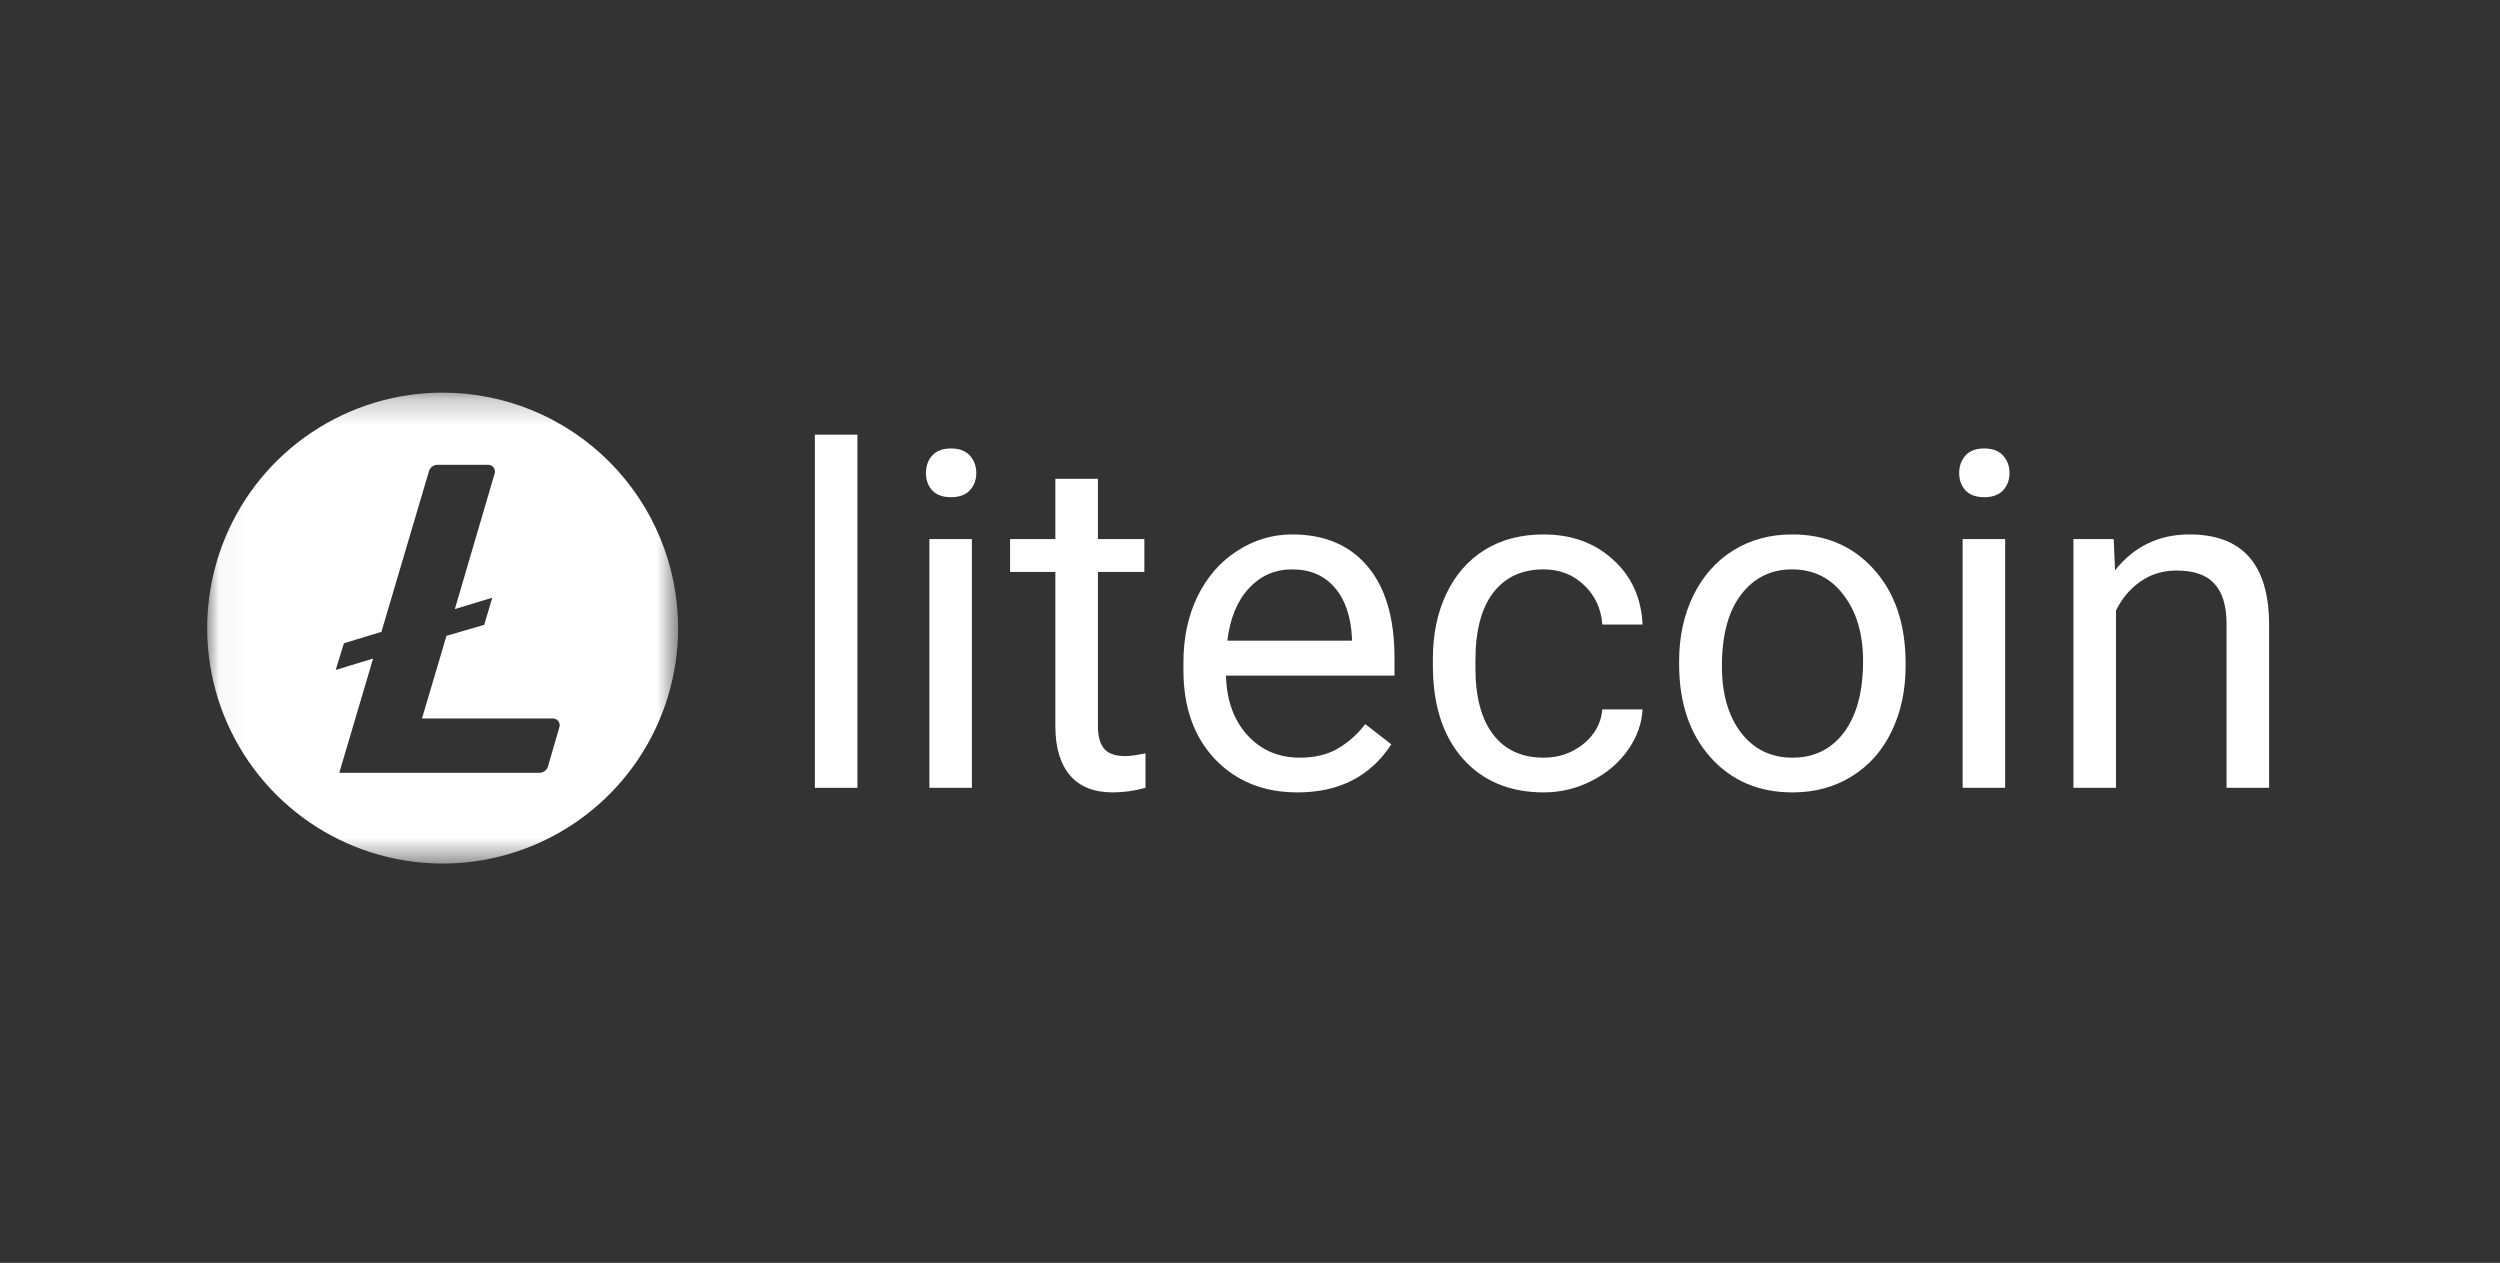 <svg width="97" height="49" viewBox="0 0 97 49" fill="none" xmlns="http://www.w3.org/2000/svg">
<rect x="0" y="0" width="97" height="49" fill="#333333" stroke="none"/>
<g clip-path="url(#clip0_553_82649)">
<g clip-path="url(#clip1_553_82649)">
<mask id="mask0_553_82649" style="mask-type:luminance" maskUnits="userSpaceOnUse" x="8" y="15" width="19" height="19">
<path d="M26.311 15.234H8.041V33.504H26.311V15.234Z" fill="white"/>
</mask>
<g mask="url(#mask0_553_82649)">
<path d="M17.175 15.234C15.368 15.234 13.601 15.77 12.099 16.774C10.597 17.777 9.426 19.204 8.734 20.874C8.043 22.543 7.862 24.38 8.214 26.152C8.567 27.924 9.437 29.552 10.715 30.83C11.992 32.108 13.62 32.978 15.392 33.33C17.165 33.683 19.002 33.502 20.671 32.81C22.34 32.119 23.767 30.948 24.771 29.445C25.775 27.943 26.311 26.177 26.311 24.37C26.311 23.17 26.074 21.982 25.615 20.874C25.156 19.765 24.483 18.758 23.635 17.91C22.786 17.061 21.779 16.389 20.671 15.929C19.562 15.47 18.374 15.234 17.175 15.234ZM17.323 24.67L16.373 27.877H21.455C21.496 27.877 21.536 27.887 21.572 27.905C21.608 27.923 21.639 27.949 21.664 27.982C21.688 28.014 21.704 28.052 21.711 28.091C21.719 28.131 21.716 28.172 21.705 28.211L21.263 29.733C21.242 29.806 21.198 29.87 21.137 29.916C21.077 29.961 21.003 29.985 20.927 29.985H13.164L14.476 25.552L13.024 25.994L13.345 24.958L14.799 24.516L16.642 18.288C16.662 18.215 16.706 18.151 16.766 18.105C16.826 18.059 16.9 18.034 16.976 18.034H18.943C18.983 18.034 19.023 18.043 19.059 18.061C19.095 18.079 19.127 18.105 19.151 18.137C19.176 18.169 19.192 18.206 19.2 18.246C19.207 18.286 19.206 18.327 19.195 18.365L17.648 23.632L19.1 23.19L18.788 24.244L17.323 24.67Z" fill="white"/>
</g>
<path d="M33.268 30.567H31.617V16.865H33.268V30.567Z" fill="white"/>
<path d="M37.71 30.567H36.06V20.915H37.71V30.567ZM35.926 18.354C35.926 18.087 36.006 17.861 36.167 17.677C36.333 17.492 36.577 17.4 36.898 17.4C37.22 17.4 37.463 17.492 37.63 17.677C37.796 17.861 37.88 18.087 37.88 18.354C37.88 18.622 37.796 18.845 37.63 19.023C37.463 19.202 37.22 19.291 36.898 19.291C36.577 19.291 36.333 19.202 36.167 19.023C36.006 18.845 35.926 18.622 35.926 18.354Z" fill="white"/>
<path d="M42.599 18.578V20.915H44.401V22.191H42.599V28.176C42.599 28.563 42.679 28.854 42.84 29.05C43 29.241 43.274 29.336 43.66 29.336C43.851 29.336 44.112 29.3 44.445 29.229V30.567C44.011 30.686 43.589 30.745 43.179 30.745C42.441 30.745 41.885 30.522 41.51 30.076C41.136 29.63 40.948 28.997 40.948 28.176V22.191H39.191V20.915H40.948V18.578H42.599Z" fill="white"/>
<path d="M50.342 30.745C49.034 30.745 47.969 30.317 47.148 29.461C46.328 28.598 45.917 27.448 45.917 26.008V25.705C45.917 24.748 46.099 23.894 46.461 23.145C46.83 22.39 47.342 21.801 47.996 21.379C48.656 20.95 49.37 20.736 50.137 20.736C51.392 20.736 52.367 21.15 53.063 21.976C53.759 22.803 54.106 23.986 54.106 25.527V26.214H47.568C47.591 27.165 47.868 27.935 48.397 28.524C48.932 29.107 49.61 29.398 50.431 29.398C51.014 29.398 51.508 29.279 51.912 29.041C52.316 28.804 52.67 28.488 52.974 28.096L53.982 28.881C53.173 30.124 51.96 30.745 50.342 30.745ZM50.137 22.092C49.471 22.092 48.912 22.336 48.46 22.824C48.008 23.305 47.728 23.983 47.621 24.858H52.456V24.733C52.409 23.894 52.183 23.246 51.778 22.788C51.374 22.324 50.827 22.092 50.137 22.092Z" fill="white"/>
<path d="M59.896 29.398C60.485 29.398 60.999 29.22 61.439 28.863C61.879 28.506 62.123 28.06 62.171 27.525H63.732C63.702 28.078 63.512 28.604 63.161 29.104C62.81 29.604 62.34 30.002 61.752 30.299C61.169 30.597 60.55 30.745 59.896 30.745C58.582 30.745 57.535 30.308 56.756 29.434C55.983 28.554 55.596 27.352 55.596 25.83V25.553C55.596 24.614 55.769 23.778 56.114 23.047C56.459 22.315 56.952 21.747 57.594 21.343C58.243 20.939 59.007 20.736 59.887 20.736C60.969 20.736 61.868 21.06 62.581 21.709C63.301 22.357 63.684 23.198 63.732 24.233H62.171C62.123 23.609 61.885 23.097 61.457 22.699C61.035 22.294 60.512 22.092 59.887 22.092C59.049 22.092 58.397 22.395 57.933 23.002C57.476 23.603 57.247 24.474 57.247 25.616V25.928C57.247 27.04 57.476 27.897 57.933 28.497C58.391 29.098 59.046 29.398 59.896 29.398Z" fill="white"/>
<path d="M65.15 25.652C65.15 24.706 65.335 23.856 65.703 23.1C66.078 22.345 66.595 21.762 67.256 21.352C67.922 20.942 68.68 20.736 69.53 20.736C70.845 20.736 71.906 21.191 72.715 22.101C73.53 23.011 73.937 24.221 73.937 25.732V25.848C73.937 26.788 73.756 27.632 73.393 28.381C73.036 29.125 72.522 29.705 71.85 30.121C71.184 30.537 70.417 30.745 69.548 30.745C68.24 30.745 67.178 30.29 66.364 29.381C65.555 28.471 65.15 27.266 65.15 25.768V25.652ZM66.81 25.848C66.81 26.918 67.056 27.778 67.55 28.426C68.05 29.074 68.716 29.398 69.548 29.398C70.387 29.398 71.053 29.071 71.547 28.417C72.04 27.757 72.287 26.835 72.287 25.652C72.287 24.593 72.034 23.737 71.529 23.082C71.029 22.422 70.363 22.092 69.53 22.092C68.716 22.092 68.058 22.416 67.559 23.065C67.059 23.713 66.81 24.641 66.81 25.848Z" fill="white"/>
<path d="M77.8 30.567H76.15V20.915H77.8V30.567ZM76.016 18.354C76.016 18.087 76.096 17.861 76.257 17.677C76.423 17.492 76.667 17.4 76.988 17.4C77.309 17.4 77.553 17.492 77.72 17.677C77.886 17.861 77.969 18.087 77.969 18.354C77.969 18.622 77.886 18.845 77.72 19.023C77.553 19.202 77.309 19.291 76.988 19.291C76.667 19.291 76.423 19.202 76.257 19.023C76.096 18.845 76.016 18.622 76.016 18.354Z" fill="white"/>
<path d="M82.011 20.915L82.064 22.128C82.801 21.2 83.765 20.736 84.954 20.736C86.994 20.736 88.023 21.887 88.041 24.189V30.567H86.391V24.18C86.385 23.484 86.224 22.969 85.909 22.636C85.6 22.303 85.115 22.137 84.455 22.137C83.92 22.137 83.45 22.28 83.045 22.565C82.641 22.851 82.326 23.225 82.1 23.689V30.567H80.449V20.915H82.011Z" fill="white"/>
</g>
</g>
<defs>
<clipPath id="clip0_553_82649">
<rect width="96" height="48" fill="white" transform="translate(0.041 0.234)"/>
</clipPath>
<clipPath id="clip1_553_82649">
<rect width="96" height="48" fill="white" transform="translate(0.041 0.234)"/>
</clipPath>
</defs>
</svg>
